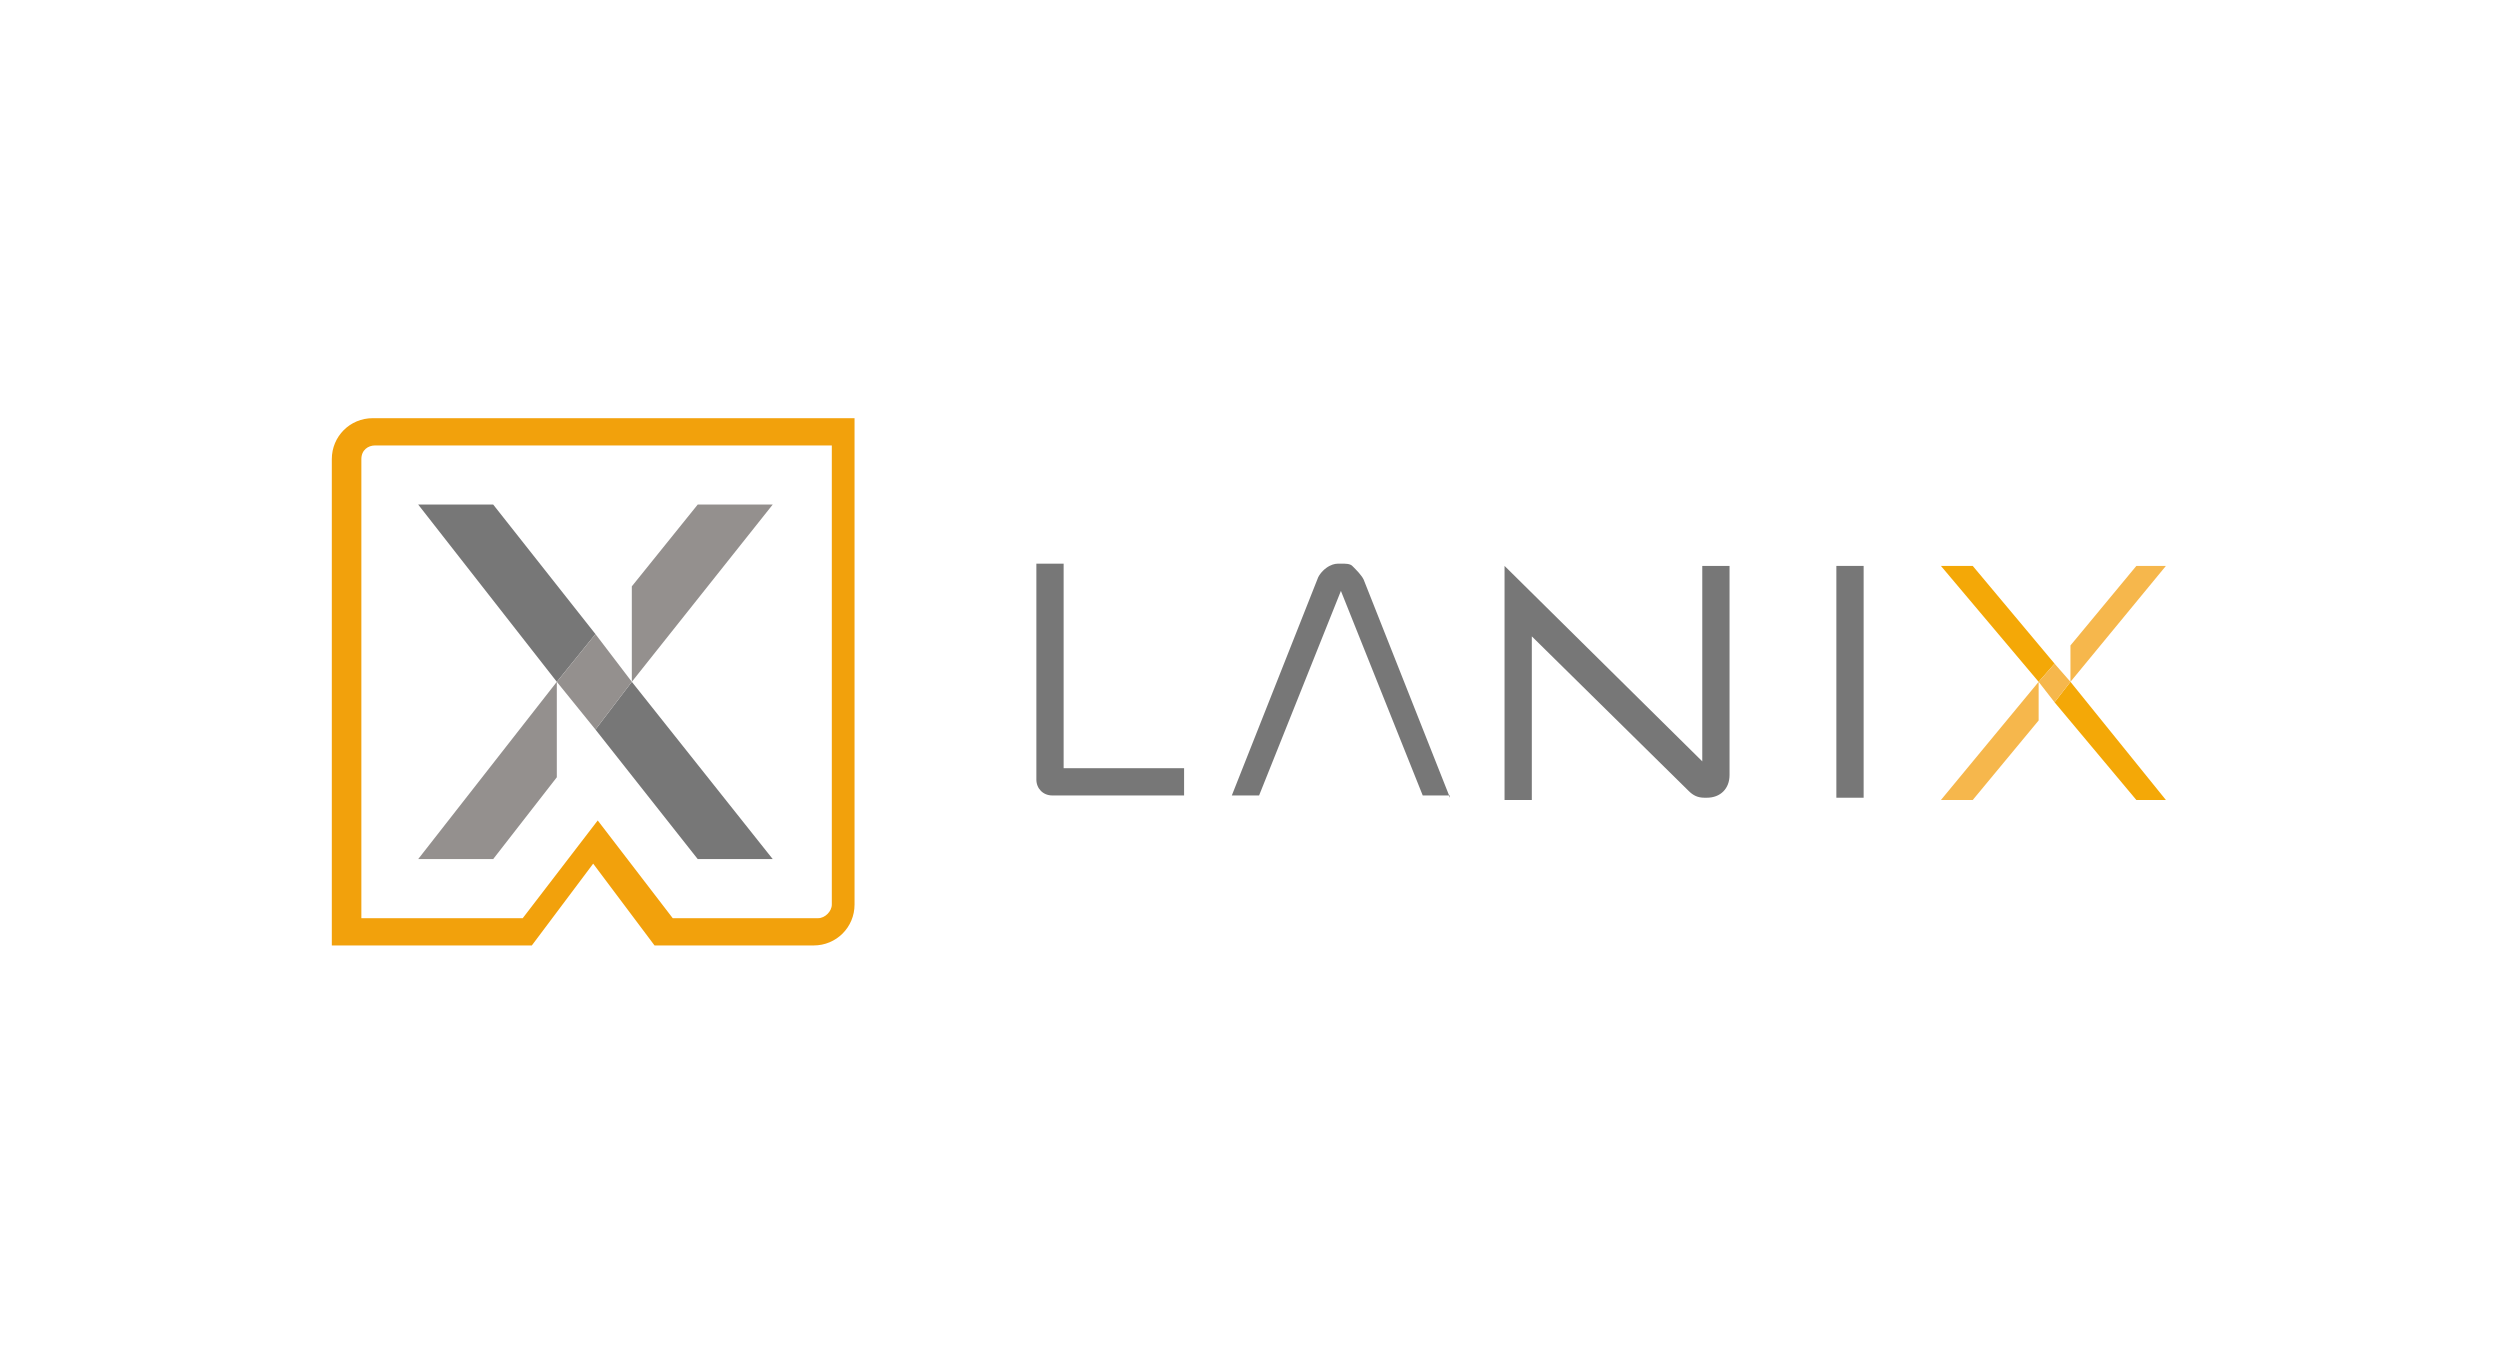 <?xml version="1.0" encoding="utf-8"?>
<!-- Generator: Adobe Illustrator 26.5.0, SVG Export Plug-In . SVG Version: 6.00 Build 0)  -->
<svg version="1.1" id="Capa_2_00000102532325026494271870000015526251157949180549_"
	 xmlns="http://www.w3.org/2000/svg" xmlns:xlink="http://www.w3.org/1999/xlink" x="0px" y="0px" viewBox="0 0 110 60"
	 style="enable-background:new 0 0 110 60;" xml:space="preserve">
<style type="text/css">
	.st0{fill:#FFFFFF;fill-opacity:0;}
	.st1{fill:#F2A10C;}
	.st2{fill:#777777;}
	.st3{fill:#94908E;}
	.st4{fill:#F6B74C;}
	.st5{fill:#F4A807;}
</style>
<g>
	<rect y="0" class="st0" width="110" height="60"/>
	<g id="g38">
		<g id="g16">
			<path id="path4" class="st1" d="M16.4,18.4c-1,0-1.8,0.8-1.8,1.8v21.4h8.8l2.7-3.6l2.7,3.6h7c1,0,1.8-0.8,1.8-1.8V18.4H16.4
				L16.4,18.4z M36.6,39.8c0,0.3-0.3,0.6-0.6,0.6h-6.4l-3.3-4.3l-3.3,4.3h-7.1V20.2c0-0.4,0.3-0.6,0.6-0.6h20.1V39.8L36.6,39.8z"/>
			<polygon id="polygon6" class="st2" points="27.8,30 26.2,32.1 30.7,37.8 34,37.8 			"/>
			<polygon id="polygon8" class="st2" points="26.2,27.9 21.7,22.2 18.4,22.2 24.5,30 			"/>
			<polygon id="polygon10" class="st3" points="24.5,30 18.4,37.8 21.7,37.8 24.5,34.2 			"/>
			<polygon id="polygon12" class="st3" points="27.8,30 34,22.2 30.7,22.2 27.8,25.8 			"/>
			<polygon id="polygon14" class="st3" points="27.8,30 26.2,27.9 24.5,30 26.2,32.1 			"/>
		</g>
		<g id="g36">
			<polygon id="polygon18" class="st4" points="91.1,30 95.3,24.9 94,24.9 91.1,28.4 			"/>
			<polygon id="polygon20" class="st4" points="89.7,30 85.4,35.2 86.8,35.2 89.7,31.7 			"/>
			<polygon id="polygon22" class="st5" points="94,35.2 95.3,35.2 91.1,30 90.4,30.9 			"/>
			<polygon id="polygon24" class="st5" points="90.4,29.2 86.8,24.9 85.4,24.9 89.7,30 			"/>
			<polygon id="polygon26" class="st4" points="91.1,30 90.4,29.2 89.7,30 90.4,30.9 			"/>
			<path id="path28" class="st2" d="M46.8,33.9v-9.1h-1.2v9.5c0,0.4,0.3,0.7,0.7,0.7h5.8v-1.2H46.8L46.8,33.9z"/>
			<path id="path30" class="st2" d="M63.8,35.1l-3.8-9.6c-0.1-0.2-0.3-0.4-0.5-0.6l0,0l0,0c-0.1-0.1-0.3-0.1-0.5-0.1s-0.3,0-0.5,0.1
				l0,0l0,0c-0.2,0.1-0.4,0.3-0.5,0.5l0,0l-3.8,9.6h1.2l3.6-9l3.6,9H63.8z"/>
			<path id="path32" class="st2" d="M76.1,24.9h-1.2v8.6l-8.7-8.6v0l0,10.3h1.2v-7.2l6.9,6.8l0,0c0.2,0.2,0.4,0.3,0.7,0.3h0l0,0
				c0,0,0,0,0.1,0c0.6,0,1-0.4,1-1l0,0c0,0,0,0,0,0s0,0,0,0L76.1,24.9L76.1,24.9z"/>
			<rect id="rect34" x="80.8" y="24.9" class="st2" width="1.2" height="10.2"/>
		</g>
	</g>
</g>
</svg>
